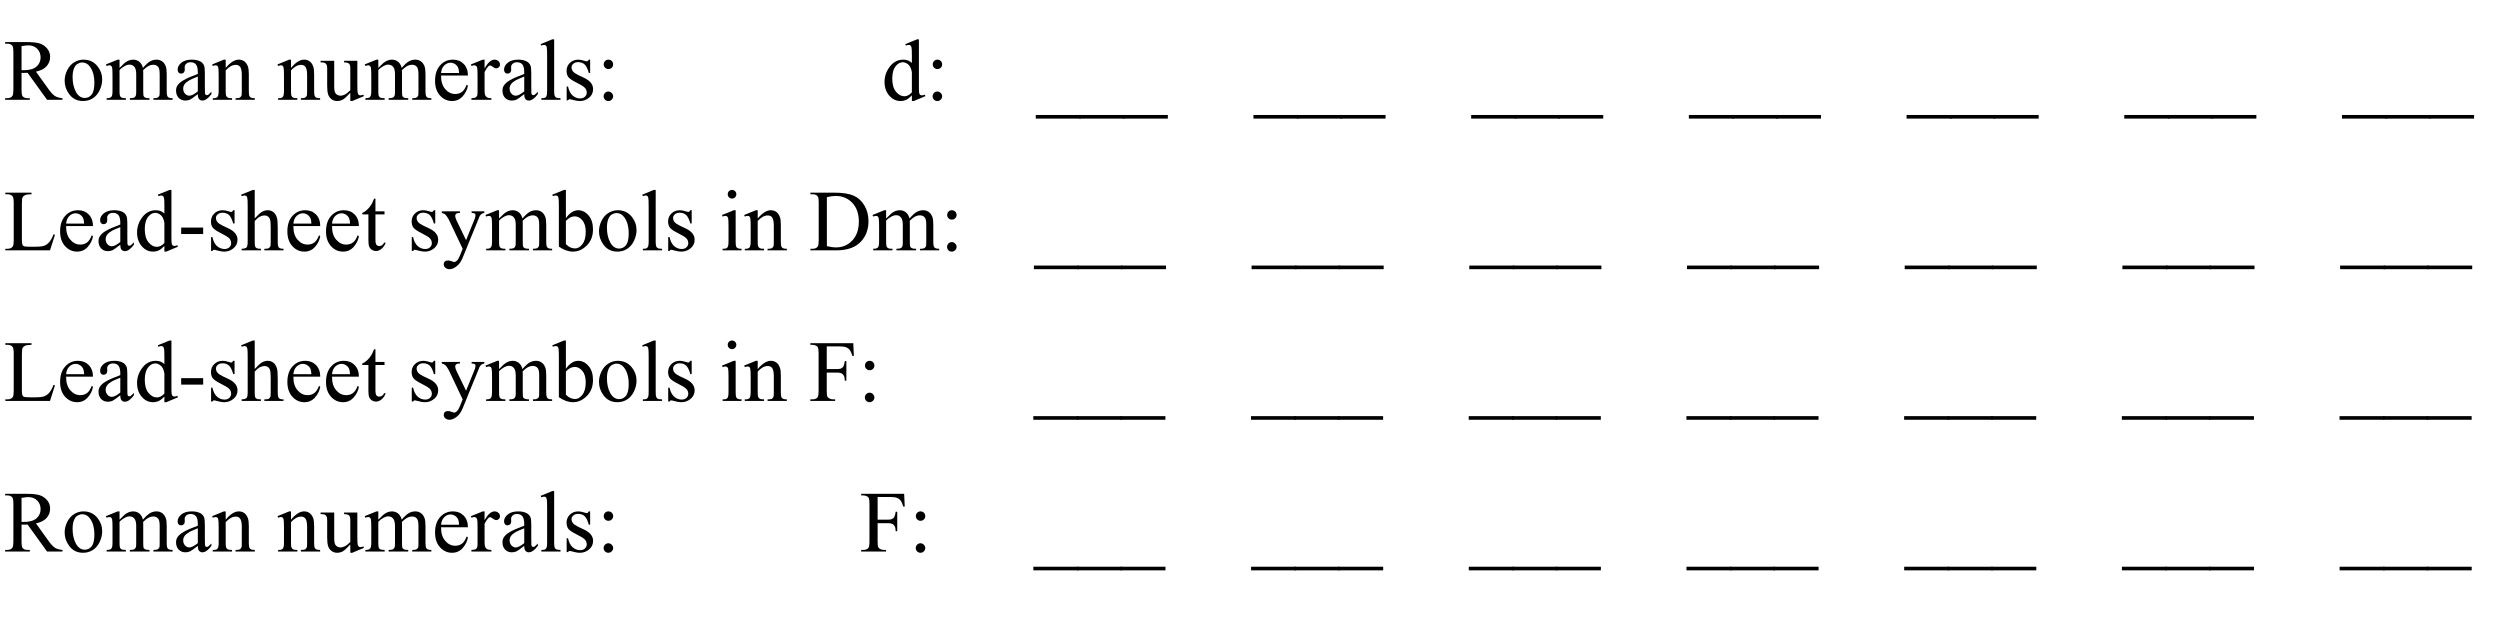 <?xml version="1.0" encoding="UTF-8"?>
<svg xmlns="http://www.w3.org/2000/svg" xmlns:xlink="http://www.w3.org/1999/xlink" width="344.5pt" height="85.5pt" viewBox="0 0 344.5 85.5" version="1.1">
<defs>
<g>
<symbol overflow="visible" id="glyph0-0">
<path style="stroke:none;" d="M 1.672 0 L 1.672 -7.5 L 7.672 -7.5 L 7.672 0 Z M 1.859 -0.188 L 7.484 -0.188 L 7.484 -7.312 L 1.859 -7.312 Z M 1.859 -0.188 "/>
</symbol>
<symbol overflow="visible" id="glyph0-1">
<path style="stroke:none;" d="M 8.109 0 L 5.984 0 L 3.297 -3.719 C 3.098 -3.707 2.938 -3.703 2.812 -3.703 C 2.758 -3.703 2.703 -3.703 2.641 -3.703 C 2.586 -3.703 2.531 -3.707 2.469 -3.719 L 2.469 -1.406 C 2.469 -0.906 2.52 -0.594 2.625 -0.469 C 2.781 -0.301 3.004 -0.219 3.297 -0.219 L 3.609 -0.219 L 3.609 0 L 0.203 0 L 0.203 -0.219 L 0.5 -0.219 C 0.844 -0.219 1.082 -0.328 1.219 -0.547 C 1.301 -0.672 1.344 -0.957 1.344 -1.406 L 1.344 -6.547 C 1.344 -7.047 1.289 -7.352 1.188 -7.469 C 1.031 -7.645 0.801 -7.734 0.5 -7.734 L 0.203 -7.734 L 0.203 -7.953 L 3.094 -7.953 C 3.938 -7.953 4.555 -7.891 4.953 -7.766 C 5.359 -7.641 5.703 -7.41 5.984 -7.078 C 6.266 -6.754 6.406 -6.363 6.406 -5.906 C 6.406 -5.414 6.242 -4.988 5.922 -4.625 C 5.609 -4.27 5.117 -4.02 4.453 -3.875 L 6.094 -1.594 C 6.469 -1.062 6.785 -0.707 7.047 -0.531 C 7.316 -0.363 7.672 -0.258 8.109 -0.219 Z M 2.469 -4.078 C 2.539 -4.078 2.602 -4.078 2.656 -4.078 C 2.719 -4.078 2.766 -4.078 2.797 -4.078 C 3.555 -4.078 4.129 -4.238 4.516 -4.562 C 4.898 -4.895 5.094 -5.316 5.094 -5.828 C 5.094 -6.316 4.938 -6.719 4.625 -7.031 C 4.312 -7.344 3.898 -7.5 3.391 -7.5 C 3.16 -7.5 2.852 -7.461 2.469 -7.391 Z M 2.469 -4.078 "/>
</symbol>
<symbol overflow="visible" id="glyph0-2">
<path style="stroke:none;" d="M 3 -5.531 C 3.812 -5.531 4.461 -5.219 4.953 -4.594 C 5.367 -4.07 5.578 -3.469 5.578 -2.781 C 5.578 -2.301 5.461 -1.816 5.234 -1.328 C 5.004 -0.836 4.688 -0.461 4.281 -0.203 C 3.883 0.047 3.438 0.172 2.938 0.172 C 2.125 0.172 1.484 -0.148 1.016 -0.797 C 0.609 -1.348 0.406 -1.957 0.406 -2.625 C 0.406 -3.125 0.523 -3.613 0.766 -4.094 C 1.016 -4.582 1.336 -4.941 1.734 -5.172 C 2.129 -5.41 2.551 -5.531 3 -5.531 Z M 2.812 -5.141 C 2.613 -5.141 2.406 -5.078 2.188 -4.953 C 1.977 -4.836 1.812 -4.625 1.688 -4.312 C 1.562 -4 1.5 -3.602 1.5 -3.125 C 1.5 -2.344 1.648 -1.664 1.953 -1.094 C 2.266 -0.531 2.676 -0.25 3.188 -0.25 C 3.562 -0.25 3.875 -0.406 4.125 -0.719 C 4.375 -1.031 4.5 -1.566 4.5 -2.328 C 4.5 -3.285 4.289 -4.035 3.875 -4.578 C 3.602 -4.953 3.25 -5.141 2.812 -5.141 Z M 2.812 -5.141 "/>
</symbol>
<symbol overflow="visible" id="glyph0-3">
<path style="stroke:none;" d="M 1.969 -4.391 C 2.363 -4.773 2.594 -5 2.656 -5.062 C 2.832 -5.207 3.02 -5.32 3.219 -5.406 C 3.426 -5.488 3.629 -5.531 3.828 -5.531 C 4.172 -5.531 4.461 -5.43 4.703 -5.234 C 4.941 -5.035 5.102 -4.754 5.188 -4.391 C 5.594 -4.859 5.93 -5.164 6.203 -5.312 C 6.484 -5.457 6.77 -5.531 7.062 -5.531 C 7.344 -5.531 7.594 -5.457 7.812 -5.312 C 8.039 -5.164 8.219 -4.926 8.344 -4.594 C 8.426 -4.363 8.469 -4.004 8.469 -3.516 L 8.469 -1.219 C 8.469 -0.875 8.492 -0.641 8.547 -0.516 C 8.586 -0.43 8.66 -0.359 8.766 -0.297 C 8.867 -0.242 9.039 -0.219 9.281 -0.219 L 9.281 0 L 6.641 0 L 6.641 -0.219 L 6.75 -0.219 C 6.977 -0.219 7.156 -0.258 7.281 -0.344 C 7.375 -0.406 7.441 -0.504 7.484 -0.641 C 7.492 -0.711 7.5 -0.906 7.5 -1.219 L 7.5 -3.516 C 7.5 -3.953 7.445 -4.266 7.344 -4.453 C 7.188 -4.703 6.941 -4.828 6.609 -4.828 C 6.398 -4.828 6.191 -4.773 5.984 -4.672 C 5.773 -4.566 5.523 -4.375 5.234 -4.094 L 5.219 -4.031 L 5.234 -3.781 L 5.234 -1.219 C 5.234 -0.844 5.25 -0.609 5.281 -0.516 C 5.32 -0.43 5.398 -0.359 5.516 -0.297 C 5.629 -0.242 5.82 -0.219 6.094 -0.219 L 6.094 0 L 3.391 0 L 3.391 -0.219 C 3.68 -0.219 3.883 -0.25 4 -0.312 C 4.113 -0.383 4.191 -0.492 4.234 -0.641 C 4.254 -0.703 4.266 -0.895 4.266 -1.219 L 4.266 -3.516 C 4.266 -3.953 4.195 -4.27 4.062 -4.469 C 3.895 -4.719 3.656 -4.844 3.344 -4.844 C 3.133 -4.844 2.926 -4.785 2.719 -4.672 C 2.395 -4.492 2.145 -4.301 1.969 -4.094 L 1.969 -1.219 C 1.969 -0.863 1.988 -0.633 2.031 -0.531 C 2.082 -0.426 2.156 -0.348 2.25 -0.297 C 2.352 -0.242 2.551 -0.219 2.844 -0.219 L 2.844 0 L 0.188 0 L 0.188 -0.219 C 0.438 -0.219 0.609 -0.242 0.703 -0.297 C 0.797 -0.348 0.867 -0.43 0.922 -0.547 C 0.973 -0.66 1 -0.883 1 -1.219 L 1 -3.266 C 1 -3.859 0.984 -4.238 0.953 -4.406 C 0.922 -4.531 0.875 -4.617 0.812 -4.672 C 0.758 -4.723 0.68 -4.75 0.578 -4.75 C 0.473 -4.75 0.344 -4.719 0.188 -4.656 L 0.094 -4.875 L 1.719 -5.531 L 1.969 -5.531 Z M 1.969 -4.391 "/>
</symbol>
<symbol overflow="visible" id="glyph0-4">
<path style="stroke:none;" d="M 3.422 -0.781 C 2.867 -0.352 2.52 -0.102 2.375 -0.031 C 2.164 0.062 1.941 0.109 1.703 0.109 C 1.336 0.109 1.031 -0.016 0.781 -0.266 C 0.539 -0.523 0.422 -0.859 0.422 -1.266 C 0.422 -1.535 0.484 -1.766 0.609 -1.953 C 0.766 -2.211 1.039 -2.457 1.438 -2.688 C 1.832 -2.926 2.492 -3.219 3.422 -3.562 L 3.422 -3.766 C 3.422 -4.305 3.332 -4.676 3.156 -4.875 C 2.988 -5.07 2.742 -5.172 2.422 -5.172 C 2.172 -5.172 1.973 -5.102 1.828 -4.969 C 1.68 -4.832 1.609 -4.68 1.609 -4.516 L 1.625 -4.172 C 1.625 -3.992 1.578 -3.852 1.484 -3.75 C 1.391 -3.656 1.27 -3.609 1.125 -3.609 C 0.977 -3.609 0.859 -3.66 0.766 -3.766 C 0.68 -3.867 0.641 -4.004 0.641 -4.172 C 0.641 -4.516 0.812 -4.828 1.156 -5.109 C 1.5 -5.391 1.977 -5.531 2.594 -5.531 C 3.07 -5.531 3.461 -5.445 3.766 -5.281 C 3.992 -5.164 4.164 -4.977 4.281 -4.719 C 4.352 -4.551 4.391 -4.207 4.391 -3.688 L 4.391 -1.859 C 4.391 -1.348 4.395 -1.035 4.406 -0.922 C 4.426 -0.805 4.457 -0.727 4.5 -0.688 C 4.551 -0.656 4.609 -0.641 4.672 -0.641 C 4.734 -0.641 4.785 -0.648 4.828 -0.672 C 4.91 -0.723 5.066 -0.867 5.297 -1.109 L 5.297 -0.781 C 4.859 -0.188 4.441 0.109 4.047 0.109 C 3.859 0.109 3.707 0.039 3.594 -0.094 C 3.477 -0.227 3.422 -0.457 3.422 -0.781 Z M 3.422 -1.156 L 3.422 -3.203 C 2.828 -2.961 2.445 -2.797 2.281 -2.703 C 1.969 -2.523 1.742 -2.344 1.609 -2.156 C 1.473 -1.969 1.406 -1.766 1.406 -1.547 C 1.406 -1.266 1.488 -1.031 1.656 -0.844 C 1.832 -0.656 2.031 -0.562 2.25 -0.562 C 2.539 -0.562 2.93 -0.758 3.422 -1.156 Z M 3.422 -1.156 "/>
</symbol>
<symbol overflow="visible" id="glyph0-5">
<path style="stroke:none;" d="M 1.938 -4.391 C 2.57 -5.148 3.172 -5.531 3.734 -5.531 C 4.023 -5.531 4.273 -5.457 4.484 -5.312 C 4.703 -5.164 4.875 -4.922 5 -4.578 C 5.082 -4.348 5.125 -3.988 5.125 -3.5 L 5.125 -1.219 C 5.125 -0.875 5.148 -0.641 5.203 -0.516 C 5.254 -0.422 5.328 -0.348 5.422 -0.297 C 5.516 -0.242 5.691 -0.219 5.953 -0.219 L 5.953 0 L 3.297 0 L 3.297 -0.219 L 3.406 -0.219 C 3.656 -0.219 3.828 -0.254 3.922 -0.328 C 4.023 -0.398 4.098 -0.508 4.141 -0.656 C 4.148 -0.719 4.156 -0.906 4.156 -1.219 L 4.156 -3.406 C 4.156 -3.895 4.094 -4.25 3.969 -4.469 C 3.844 -4.695 3.629 -4.812 3.328 -4.812 C 2.859 -4.812 2.395 -4.555 1.938 -4.047 L 1.938 -1.219 C 1.938 -0.852 1.957 -0.629 2 -0.547 C 2.062 -0.43 2.141 -0.348 2.234 -0.297 C 2.328 -0.242 2.52 -0.219 2.812 -0.219 L 2.812 0 L 0.156 0 L 0.156 -0.219 L 0.281 -0.219 C 0.551 -0.219 0.734 -0.285 0.828 -0.422 C 0.922 -0.555 0.969 -0.82 0.969 -1.219 L 0.969 -3.203 C 0.969 -3.848 0.953 -4.238 0.922 -4.375 C 0.898 -4.52 0.859 -4.617 0.797 -4.672 C 0.734 -4.723 0.648 -4.75 0.547 -4.75 C 0.441 -4.75 0.312 -4.719 0.156 -4.656 L 0.078 -4.875 L 1.688 -5.531 L 1.938 -5.531 Z M 1.938 -4.391 "/>
</symbol>
<symbol overflow="visible" id="glyph0-6">
<path style="stroke:none;" d=""/>
</symbol>
<symbol overflow="visible" id="glyph0-7">
<path style="stroke:none;" d="M 5.078 -5.375 L 5.078 -2.109 C 5.078 -1.492 5.094 -1.113 5.125 -0.969 C 5.156 -0.832 5.203 -0.738 5.266 -0.688 C 5.328 -0.633 5.398 -0.609 5.484 -0.609 C 5.609 -0.609 5.75 -0.641 5.906 -0.703 L 5.984 -0.5 L 4.375 0.172 L 4.109 0.172 L 4.109 -0.969 C 3.648 -0.469 3.301 -0.148 3.062 -0.016 C 2.82 0.109 2.566 0.172 2.297 0.172 C 1.992 0.172 1.727 0.082 1.5 -0.094 C 1.281 -0.27 1.129 -0.492 1.047 -0.766 C 0.961 -1.035 0.922 -1.422 0.922 -1.922 L 0.922 -4.328 C 0.922 -4.578 0.891 -4.75 0.828 -4.844 C 0.773 -4.945 0.695 -5.023 0.594 -5.078 C 0.488 -5.129 0.297 -5.156 0.016 -5.156 L 0.016 -5.375 L 1.891 -5.375 L 1.891 -1.781 C 1.891 -1.281 1.977 -0.953 2.156 -0.797 C 2.332 -0.641 2.539 -0.562 2.781 -0.562 C 2.945 -0.562 3.133 -0.613 3.344 -0.719 C 3.562 -0.82 3.816 -1.02 4.109 -1.312 L 4.109 -4.359 C 4.109 -4.66 4.051 -4.863 3.938 -4.969 C 3.832 -5.082 3.602 -5.145 3.25 -5.156 L 3.25 -5.375 Z M 5.078 -5.375 "/>
</symbol>
<symbol overflow="visible" id="glyph0-8">
<path style="stroke:none;" d="M 1.281 -3.344 C 1.27 -2.551 1.461 -1.926 1.859 -1.469 C 2.242 -1.02 2.703 -0.797 3.234 -0.797 C 3.586 -0.797 3.895 -0.891 4.156 -1.078 C 4.414 -1.273 4.633 -1.609 4.812 -2.078 L 4.984 -1.953 C 4.898 -1.422 4.66 -0.93 4.266 -0.484 C 3.879 -0.047 3.391 0.172 2.797 0.172 C 2.148 0.172 1.598 -0.078 1.141 -0.578 C 0.68 -1.086 0.453 -1.766 0.453 -2.609 C 0.453 -3.523 0.688 -4.238 1.156 -4.75 C 1.625 -5.27 2.211 -5.531 2.922 -5.531 C 3.523 -5.531 4.02 -5.332 4.406 -4.938 C 4.789 -4.539 4.984 -4.008 4.984 -3.344 Z M 1.281 -3.688 L 3.766 -3.688 C 3.742 -4.031 3.703 -4.27 3.641 -4.406 C 3.547 -4.625 3.398 -4.797 3.203 -4.922 C 3.004 -5.047 2.801 -5.109 2.594 -5.109 C 2.27 -5.109 1.977 -4.984 1.719 -4.734 C 1.469 -4.484 1.32 -4.133 1.281 -3.688 Z M 1.281 -3.688 "/>
</symbol>
<symbol overflow="visible" id="glyph0-9">
<path style="stroke:none;" d="M 1.953 -5.531 L 1.953 -4.312 C 2.398 -5.125 2.859 -5.531 3.328 -5.531 C 3.547 -5.531 3.723 -5.461 3.859 -5.328 C 4.004 -5.203 4.078 -5.051 4.078 -4.875 C 4.078 -4.719 4.023 -4.586 3.922 -4.484 C 3.816 -4.379 3.695 -4.328 3.562 -4.328 C 3.426 -4.328 3.27 -4.395 3.094 -4.531 C 2.926 -4.664 2.801 -4.734 2.719 -4.734 C 2.645 -4.734 2.566 -4.695 2.484 -4.625 C 2.316 -4.457 2.141 -4.191 1.953 -3.828 L 1.953 -1.25 C 1.953 -0.957 1.988 -0.734 2.062 -0.578 C 2.113 -0.473 2.203 -0.383 2.328 -0.312 C 2.453 -0.25 2.641 -0.219 2.891 -0.219 L 2.891 0 L 0.141 0 L 0.141 -0.219 C 0.41 -0.219 0.613 -0.258 0.75 -0.344 C 0.844 -0.406 0.91 -0.504 0.953 -0.641 C 0.973 -0.703 0.984 -0.891 0.984 -1.203 L 0.984 -3.281 C 0.984 -3.906 0.969 -4.273 0.938 -4.391 C 0.914 -4.516 0.867 -4.602 0.797 -4.656 C 0.734 -4.719 0.648 -4.75 0.547 -4.75 C 0.422 -4.75 0.285 -4.719 0.141 -4.656 L 0.078 -4.875 L 1.703 -5.531 Z M 1.953 -5.531 "/>
</symbol>
<symbol overflow="visible" id="glyph0-10">
<path style="stroke:none;" d="M 2.219 -8.328 L 2.219 -1.219 C 2.219 -0.875 2.242 -0.645 2.297 -0.531 C 2.348 -0.426 2.422 -0.348 2.516 -0.297 C 2.617 -0.242 2.812 -0.219 3.094 -0.219 L 3.094 0 L 0.453 0 L 0.453 -0.219 C 0.703 -0.219 0.867 -0.238 0.953 -0.281 C 1.047 -0.332 1.117 -0.414 1.172 -0.531 C 1.223 -0.656 1.25 -0.883 1.25 -1.219 L 1.25 -6.094 C 1.25 -6.695 1.234 -7.066 1.203 -7.203 C 1.18 -7.336 1.141 -7.43 1.078 -7.484 C 1.016 -7.535 0.938 -7.562 0.844 -7.562 C 0.738 -7.562 0.609 -7.531 0.453 -7.469 L 0.359 -7.672 L 1.953 -8.328 Z M 2.219 -8.328 "/>
</symbol>
<symbol overflow="visible" id="glyph0-11">
<path style="stroke:none;" d="M 3.844 -5.531 L 3.844 -3.703 L 3.656 -3.703 C 3.5 -4.273 3.305 -4.664 3.078 -4.875 C 2.848 -5.082 2.551 -5.188 2.188 -5.188 C 1.914 -5.188 1.695 -5.113 1.531 -4.969 C 1.363 -4.82 1.281 -4.66 1.281 -4.484 C 1.281 -4.266 1.344 -4.078 1.469 -3.922 C 1.582 -3.766 1.828 -3.594 2.203 -3.406 L 3.062 -3 C 3.852 -2.613 4.25 -2.102 4.25 -1.469 C 4.25 -0.977 4.062 -0.582 3.688 -0.281 C 3.32 0.02 2.91 0.172 2.453 0.172 C 2.129 0.172 1.754 0.109 1.328 -0.016 C 1.203 -0.055 1.098 -0.078 1.016 -0.078 C 0.922 -0.078 0.848 -0.023 0.797 0.078 L 0.609 0.078 L 0.609 -1.828 L 0.797 -1.828 C 0.91 -1.285 1.117 -0.875 1.422 -0.594 C 1.734 -0.32 2.082 -0.188 2.469 -0.188 C 2.738 -0.188 2.957 -0.266 3.125 -0.422 C 3.289 -0.578 3.375 -0.766 3.375 -0.984 C 3.375 -1.254 3.281 -1.484 3.094 -1.672 C 2.906 -1.859 2.523 -2.094 1.953 -2.375 C 1.391 -2.656 1.02 -2.906 0.844 -3.125 C 0.676 -3.352 0.594 -3.633 0.594 -3.969 C 0.594 -4.414 0.742 -4.785 1.047 -5.078 C 1.348 -5.379 1.738 -5.531 2.219 -5.531 C 2.426 -5.531 2.68 -5.484 2.984 -5.391 C 3.18 -5.328 3.312 -5.297 3.375 -5.297 C 3.438 -5.297 3.484 -5.312 3.516 -5.344 C 3.555 -5.375 3.602 -5.438 3.656 -5.531 Z M 3.844 -5.531 "/>
</symbol>
<symbol overflow="visible" id="glyph0-12">
<path style="stroke:none;" d="M 1.688 -5.531 C 1.875 -5.531 2.031 -5.469 2.156 -5.344 C 2.281 -5.219 2.344 -5.062 2.344 -4.875 C 2.344 -4.695 2.281 -4.547 2.156 -4.422 C 2.031 -4.297 1.875 -4.234 1.688 -4.234 C 1.508 -4.234 1.359 -4.297 1.234 -4.422 C 1.109 -4.547 1.047 -4.695 1.047 -4.875 C 1.047 -5.062 1.109 -5.219 1.234 -5.344 C 1.359 -5.469 1.508 -5.531 1.688 -5.531 Z M 1.688 -1.141 C 1.863 -1.141 2.016 -1.07 2.141 -0.938 C 2.273 -0.812 2.344 -0.66 2.344 -0.484 C 2.344 -0.305 2.273 -0.148 2.141 -0.016 C 2.016 0.109 1.863 0.172 1.688 0.172 C 1.5 0.172 1.344 0.109 1.219 -0.016 C 1.094 -0.148 1.031 -0.305 1.031 -0.484 C 1.031 -0.66 1.094 -0.812 1.219 -0.938 C 1.344 -1.07 1.5 -1.141 1.688 -1.141 Z M 1.688 -1.141 "/>
</symbol>
<symbol overflow="visible" id="glyph0-13">
<path style="stroke:none;" d="M 4.172 -0.609 C 3.91 -0.328 3.656 -0.125 3.406 0 C 3.156 0.113 2.883 0.172 2.594 0.172 C 2.008 0.172 1.5 -0.07 1.062 -0.562 C 0.625 -1.062 0.406 -1.695 0.406 -2.469 C 0.406 -3.227 0.645 -3.926 1.125 -4.562 C 1.613 -5.207 2.238 -5.531 3 -5.531 C 3.469 -5.531 3.859 -5.379 4.172 -5.078 L 4.172 -6.078 C 4.172 -6.68 4.156 -7.051 4.125 -7.188 C 4.094 -7.332 4.047 -7.43 3.984 -7.484 C 3.922 -7.535 3.844 -7.562 3.75 -7.562 C 3.645 -7.562 3.508 -7.531 3.344 -7.469 L 3.266 -7.672 L 4.875 -8.328 L 5.141 -8.328 L 5.141 -2.125 C 5.141 -1.5 5.148 -1.113 5.172 -0.969 C 5.203 -0.832 5.25 -0.738 5.312 -0.688 C 5.383 -0.633 5.461 -0.609 5.547 -0.609 C 5.648 -0.609 5.789 -0.641 5.969 -0.703 L 6.031 -0.5 L 4.438 0.172 L 4.172 0.172 Z M 4.172 -1.016 L 4.172 -3.781 C 4.141 -4.039 4.066 -4.281 3.953 -4.5 C 3.836 -4.719 3.68 -4.883 3.484 -5 C 3.297 -5.113 3.109 -5.172 2.922 -5.172 C 2.578 -5.172 2.27 -5.016 2 -4.703 C 1.645 -4.297 1.469 -3.703 1.469 -2.922 C 1.469 -2.129 1.641 -1.523 1.984 -1.109 C 2.328 -0.691 2.711 -0.484 3.141 -0.484 C 3.492 -0.484 3.836 -0.66 4.172 -1.016 Z M 4.172 -1.016 "/>
</symbol>
<symbol overflow="visible" id="glyph0-14">
<path style="stroke:none;" d="M 6.109 2.594 L -0.094 2.594 L -0.094 2.094 L 6.109 2.094 Z M 6.109 2.594 "/>
</symbol>
<symbol overflow="visible" id="glyph0-15">
<path style="stroke:none;" d="M 6.875 -2.203 L 7.078 -2.156 L 6.391 0 L 0.234 0 L 0.234 -0.219 L 0.547 -0.219 C 0.879 -0.219 1.117 -0.328 1.266 -0.547 C 1.348 -0.672 1.391 -0.957 1.391 -1.406 L 1.391 -6.547 C 1.391 -7.035 1.332 -7.344 1.219 -7.469 C 1.062 -7.645 0.836 -7.734 0.547 -7.734 L 0.234 -7.734 L 0.234 -7.953 L 3.844 -7.953 L 3.844 -7.734 C 3.414 -7.734 3.117 -7.691 2.953 -7.609 C 2.785 -7.523 2.672 -7.422 2.609 -7.297 C 2.547 -7.172 2.516 -6.875 2.516 -6.406 L 2.516 -1.406 C 2.516 -1.082 2.547 -0.863 2.609 -0.75 C 2.648 -0.664 2.719 -0.602 2.812 -0.562 C 2.914 -0.52 3.223 -0.5 3.734 -0.5 L 4.312 -0.5 C 4.926 -0.5 5.352 -0.547 5.594 -0.641 C 5.844 -0.734 6.066 -0.891 6.266 -1.109 C 6.473 -1.336 6.676 -1.703 6.875 -2.203 Z M 6.875 -2.203 "/>
</symbol>
<symbol overflow="visible" id="glyph0-16">
<path style="stroke:none;" d="M 0.484 -3.141 L 3.516 -3.141 L 3.516 -2.25 L 0.484 -2.25 Z M 0.484 -3.141 "/>
</symbol>
<symbol overflow="visible" id="glyph0-17">
<path style="stroke:none;" d="M 1.953 -8.328 L 1.953 -4.406 C 2.391 -4.883 2.734 -5.191 2.984 -5.328 C 3.234 -5.461 3.488 -5.531 3.75 -5.531 C 4.051 -5.531 4.312 -5.441 4.531 -5.266 C 4.75 -5.098 4.91 -4.836 5.016 -4.484 C 5.086 -4.234 5.125 -3.773 5.125 -3.109 L 5.125 -1.219 C 5.125 -0.875 5.148 -0.641 5.203 -0.516 C 5.242 -0.422 5.312 -0.348 5.406 -0.297 C 5.5 -0.242 5.672 -0.219 5.922 -0.219 L 5.922 0 L 3.281 0 L 3.281 -0.219 L 3.406 -0.219 C 3.656 -0.219 3.828 -0.254 3.922 -0.328 C 4.023 -0.398 4.098 -0.508 4.141 -0.656 C 4.148 -0.719 4.156 -0.906 4.156 -1.219 L 4.156 -3.109 C 4.156 -3.691 4.125 -4.078 4.062 -4.266 C 4 -4.453 3.898 -4.586 3.766 -4.672 C 3.641 -4.766 3.484 -4.812 3.297 -4.812 C 3.098 -4.812 2.895 -4.758 2.688 -4.656 C 2.488 -4.562 2.242 -4.359 1.953 -4.047 L 1.953 -1.219 C 1.953 -0.844 1.973 -0.609 2.016 -0.516 C 2.055 -0.43 2.129 -0.359 2.234 -0.297 C 2.348 -0.242 2.539 -0.219 2.812 -0.219 L 2.812 0 L 0.156 0 L 0.156 -0.219 C 0.395 -0.219 0.582 -0.254 0.719 -0.328 C 0.801 -0.359 0.863 -0.426 0.906 -0.531 C 0.957 -0.645 0.984 -0.875 0.984 -1.219 L 0.984 -6.078 C 0.984 -6.68 0.969 -7.051 0.938 -7.188 C 0.906 -7.332 0.859 -7.43 0.797 -7.484 C 0.734 -7.535 0.656 -7.562 0.562 -7.562 C 0.477 -7.562 0.344 -7.531 0.156 -7.469 L 0.078 -7.672 L 1.688 -8.328 Z M 1.953 -8.328 "/>
</symbol>
<symbol overflow="visible" id="glyph0-18">
<path style="stroke:none;" d="M 1.938 -7.125 L 1.938 -5.375 L 3.188 -5.375 L 3.188 -4.953 L 1.938 -4.953 L 1.938 -1.484 C 1.938 -1.129 1.984 -0.891 2.078 -0.766 C 2.18 -0.648 2.312 -0.594 2.469 -0.594 C 2.594 -0.594 2.719 -0.629 2.844 -0.703 C 2.969 -0.785 3.062 -0.906 3.125 -1.062 L 3.359 -1.062 C 3.211 -0.688 3.016 -0.398 2.766 -0.203 C 2.516 -0.004 2.258 0.094 2 0.094 C 1.82 0.094 1.645 0.039 1.469 -0.062 C 1.301 -0.164 1.176 -0.305 1.094 -0.484 C 1.008 -0.672 0.969 -0.957 0.969 -1.344 L 0.969 -4.953 L 0.125 -4.953 L 0.125 -5.156 C 0.332 -5.238 0.547 -5.379 0.766 -5.578 C 0.992 -5.785 1.195 -6.031 1.375 -6.312 C 1.469 -6.469 1.594 -6.738 1.75 -7.125 Z M 1.938 -7.125 "/>
</symbol>
<symbol overflow="visible" id="glyph0-19">
<path style="stroke:none;" d="M 0.078 -5.375 L 2.578 -5.375 L 2.578 -5.156 L 2.453 -5.156 C 2.273 -5.156 2.141 -5.113 2.047 -5.031 C 1.961 -4.957 1.922 -4.863 1.922 -4.75 C 1.922 -4.602 1.984 -4.395 2.109 -4.125 L 3.422 -1.406 L 4.625 -4.375 C 4.688 -4.539 4.719 -4.703 4.719 -4.859 C 4.719 -4.922 4.707 -4.973 4.688 -5.016 C 4.656 -5.055 4.602 -5.086 4.531 -5.109 C 4.469 -5.141 4.352 -5.156 4.188 -5.156 L 4.188 -5.375 L 5.938 -5.375 L 5.938 -5.156 C 5.789 -5.133 5.676 -5.098 5.594 -5.047 C 5.52 -5.004 5.438 -4.922 5.344 -4.797 C 5.301 -4.742 5.234 -4.594 5.141 -4.344 L 2.953 1.016 C 2.742 1.535 2.469 1.926 2.125 2.188 C 1.781 2.457 1.453 2.594 1.141 2.594 C 0.91 2.594 0.719 2.523 0.562 2.391 C 0.414 2.254 0.344 2.102 0.344 1.938 C 0.344 1.77 0.395 1.633 0.5 1.531 C 0.613 1.438 0.766 1.391 0.953 1.391 C 1.078 1.391 1.254 1.43 1.484 1.516 C 1.641 1.578 1.734 1.609 1.766 1.609 C 1.891 1.609 2.02 1.547 2.156 1.422 C 2.289 1.305 2.43 1.07 2.578 0.719 L 2.953 -0.219 L 1.031 -4.266 C 0.969 -4.379 0.875 -4.531 0.75 -4.719 C 0.645 -4.852 0.562 -4.941 0.5 -4.984 C 0.414 -5.047 0.273 -5.102 0.078 -5.156 Z M 0.078 -5.375 "/>
</symbol>
<symbol overflow="visible" id="glyph0-20">
<path style="stroke:none;" d="M 1.844 -4.438 C 2.363 -5.164 2.926 -5.531 3.531 -5.531 C 4.082 -5.531 4.562 -5.289 4.969 -4.812 C 5.375 -4.344 5.578 -3.703 5.578 -2.891 C 5.578 -1.93 5.266 -1.164 4.641 -0.594 C 4.098 -0.082 3.488 0.172 2.812 0.172 C 2.5 0.172 2.18 0.113 1.859 0 C 1.547 -0.113 1.219 -0.285 0.875 -0.516 L 0.875 -6.078 C 0.875 -6.68 0.859 -7.051 0.828 -7.188 C 0.805 -7.332 0.766 -7.43 0.703 -7.484 C 0.641 -7.535 0.562 -7.562 0.469 -7.562 C 0.352 -7.562 0.211 -7.531 0.047 -7.469 L -0.031 -7.672 L 1.578 -8.328 L 1.844 -8.328 Z M 1.844 -4.062 L 1.844 -0.859 C 2.039 -0.66 2.242 -0.508 2.453 -0.406 C 2.672 -0.312 2.895 -0.266 3.125 -0.266 C 3.477 -0.266 3.805 -0.457 4.109 -0.844 C 4.422 -1.238 4.578 -1.812 4.578 -2.562 C 4.578 -3.25 4.422 -3.773 4.109 -4.141 C 3.805 -4.504 3.457 -4.688 3.062 -4.688 C 2.852 -4.688 2.645 -4.633 2.438 -4.531 C 2.281 -4.457 2.082 -4.301 1.844 -4.062 Z M 1.844 -4.062 "/>
</symbol>
<symbol overflow="visible" id="glyph0-21">
<path style="stroke:none;" d="M 1.734 -8.328 C 1.898 -8.328 2.039 -8.27 2.156 -8.156 C 2.27 -8.039 2.328 -7.898 2.328 -7.734 C 2.328 -7.578 2.27 -7.438 2.156 -7.312 C 2.039 -7.195 1.898 -7.141 1.734 -7.141 C 1.578 -7.141 1.438 -7.195 1.312 -7.312 C 1.195 -7.438 1.141 -7.578 1.141 -7.734 C 1.141 -7.898 1.195 -8.039 1.312 -8.156 C 1.426 -8.27 1.566 -8.328 1.734 -8.328 Z M 2.234 -5.531 L 2.234 -1.219 C 2.234 -0.875 2.254 -0.645 2.297 -0.531 C 2.348 -0.426 2.422 -0.348 2.516 -0.297 C 2.609 -0.242 2.785 -0.219 3.047 -0.219 L 3.047 0 L 0.438 0 L 0.438 -0.219 C 0.695 -0.219 0.867 -0.238 0.953 -0.281 C 1.047 -0.332 1.117 -0.414 1.172 -0.531 C 1.223 -0.656 1.25 -0.883 1.25 -1.219 L 1.25 -3.281 C 1.25 -3.863 1.234 -4.238 1.203 -4.406 C 1.172 -4.531 1.125 -4.617 1.062 -4.672 C 1.008 -4.723 0.93 -4.75 0.828 -4.75 C 0.723 -4.75 0.594 -4.719 0.438 -4.656 L 0.359 -4.875 L 1.969 -5.531 Z M 2.234 -5.531 "/>
</symbol>
<symbol overflow="visible" id="glyph0-22">
<path style="stroke:none;" d="M 0.203 0 L 0.203 -0.219 L 0.5 -0.219 C 0.844 -0.219 1.082 -0.328 1.219 -0.547 C 1.301 -0.672 1.344 -0.957 1.344 -1.406 L 1.344 -6.547 C 1.344 -7.035 1.289 -7.344 1.188 -7.469 C 1.031 -7.645 0.801 -7.734 0.5 -7.734 L 0.203 -7.734 L 0.203 -7.953 L 3.438 -7.953 C 4.625 -7.953 5.523 -7.816 6.141 -7.547 C 6.766 -7.273 7.266 -6.82 7.641 -6.188 C 8.016 -5.562 8.203 -4.836 8.203 -4.016 C 8.203 -2.91 7.867 -1.988 7.203 -1.25 C 6.453 -0.414 5.301 0 3.75 0 Z M 2.469 -0.578 C 2.969 -0.461 3.383 -0.406 3.719 -0.406 C 4.625 -0.406 5.375 -0.723 5.969 -1.359 C 6.57 -2.004 6.875 -2.867 6.875 -3.953 C 6.875 -5.055 6.57 -5.922 5.969 -6.547 C 5.375 -7.18 4.609 -7.5 3.672 -7.5 C 3.316 -7.5 2.914 -7.441 2.469 -7.328 Z M 2.469 -0.578 "/>
</symbol>
<symbol overflow="visible" id="glyph0-23">
<path style="stroke:none;" d="M 2.453 -7.516 L 2.453 -4.391 L 3.906 -4.391 C 4.238 -4.391 4.477 -4.461 4.625 -4.609 C 4.781 -4.754 4.883 -5.047 4.938 -5.484 L 5.156 -5.484 L 5.156 -2.797 L 4.938 -2.797 C 4.938 -3.098 4.895 -3.32 4.812 -3.469 C 4.738 -3.613 4.633 -3.723 4.5 -3.797 C 4.363 -3.867 4.164 -3.906 3.906 -3.906 L 2.453 -3.906 L 2.453 -1.406 C 2.453 -1 2.477 -0.734 2.531 -0.609 C 2.57 -0.516 2.656 -0.43 2.781 -0.359 C 2.945 -0.266 3.125 -0.219 3.312 -0.219 L 3.609 -0.219 L 3.609 0 L 0.188 0 L 0.188 -0.219 L 0.469 -0.219 C 0.801 -0.219 1.039 -0.312 1.188 -0.5 C 1.281 -0.625 1.328 -0.926 1.328 -1.406 L 1.328 -6.547 C 1.328 -6.941 1.301 -7.207 1.25 -7.344 C 1.219 -7.438 1.141 -7.52 1.016 -7.594 C 0.848 -7.688 0.664 -7.734 0.469 -7.734 L 0.188 -7.734 L 0.188 -7.953 L 6.109 -7.953 L 6.188 -6.203 L 5.984 -6.203 C 5.879 -6.566 5.758 -6.836 5.625 -7.016 C 5.488 -7.191 5.32 -7.316 5.125 -7.391 C 4.926 -7.473 4.617 -7.516 4.203 -7.516 Z M 2.453 -7.516 "/>
</symbol>
<symbol overflow="visible" id="glyph1-0">
<path style="stroke:none;" d="M 1.25 0 L 1.25 -5.625 L 5.75 -5.625 L 5.75 0 Z M 1.391 -0.141 L 5.609 -0.141 L 5.609 -5.484 L 1.391 -5.484 Z M 1.391 -0.141 "/>
</symbol>
<symbol overflow="visible" id="glyph1-1">
<path style="stroke:none;" d=""/>
</symbol>
</g>
</defs>
<g id="surface1">
<rect x="0" y="0" width="344.5" height="85.5" style="fill:rgb(100%,100%,100%);fill-opacity:1;stroke:none;"/>
<g style="fill:rgb(0%,0%,0%);fill-opacity:1;">
  <use xlink:href="#glyph0-1" x="0.5" y="13.75"/>
  <use xlink:href="#glyph0-2" x="8.504" y="13.75"/>
  <use xlink:href="#glyph0-3" x="14.504" y="13.75"/>
</g>
<g style="fill:rgb(0%,0%,0%);fill-opacity:1;">
  <use xlink:href="#glyph0-4" x="23.838" y="13.75"/>
</g>
<g style="fill:rgb(0%,0%,0%);fill-opacity:1;">
  <use xlink:href="#glyph0-5" x="29.163" y="13.75"/>
  <use xlink:href="#glyph0-6" x="35.163" y="13.75"/>
  <use xlink:href="#glyph0-5" x="38.163" y="13.75"/>
  <use xlink:href="#glyph0-7" x="44.163" y="13.75"/>
  <use xlink:href="#glyph0-3" x="50.163" y="13.75"/>
</g>
<g style="fill:rgb(0%,0%,0%);fill-opacity:1;">
  <use xlink:href="#glyph0-8" x="59.497" y="13.75"/>
</g>
<g style="fill:rgb(0%,0%,0%);fill-opacity:1;">
  <use xlink:href="#glyph0-9" x="64.822" y="13.75"/>
  <use xlink:href="#glyph0-4" x="68.818" y="13.75"/>
</g>
<g style="fill:rgb(0%,0%,0%);fill-opacity:1;">
  <use xlink:href="#glyph0-10" x="74.144" y="13.75"/>
</g>
<g style="fill:rgb(0%,0%,0%);fill-opacity:1;">
  <use xlink:href="#glyph0-11" x="77.478" y="13.75"/>
</g>
<g style="fill:rgb(0%,0%,0%);fill-opacity:1;">
  <use xlink:href="#glyph0-12" x="82.148" y="13.75"/>
</g>
<g style="fill:rgb(0%,0%,0%);fill-opacity:1;">
  <use xlink:href="#glyph0-6" x="85.484" y="13.75"/>
  <use xlink:href="#glyph0-6" x="88.484" y="13.75"/>
  <use xlink:href="#glyph0-6" x="91.484" y="13.75"/>
  <use xlink:href="#glyph0-6" x="94.484" y="13.75"/>
</g>
<g style="fill:rgb(0%,0%,0%);fill-opacity:1;">
  <use xlink:href="#glyph0-6" x="97.484" y="13.75"/>
  <use xlink:href="#glyph0-6" x="100.484" y="13.75"/>
  <use xlink:href="#glyph0-6" x="103.484" y="13.75"/>
  <use xlink:href="#glyph0-6" x="106.484" y="13.75"/>
  <use xlink:href="#glyph0-6" x="109.484" y="13.75"/>
  <use xlink:href="#glyph0-6" x="112.484" y="13.75"/>
  <use xlink:href="#glyph0-6" x="115.484" y="13.75"/>
  <use xlink:href="#glyph0-6" x="118.484" y="13.75"/>
  <use xlink:href="#glyph0-13" x="121.484" y="13.75"/>
  <use xlink:href="#glyph0-12" x="127.484" y="13.75"/>
</g>
<g style="fill:rgb(0%,0%,0%);fill-opacity:1;">
  <use xlink:href="#glyph0-6" x="130.82" y="13.75"/>
  <use xlink:href="#glyph0-6" x="133.82" y="13.75"/>
  <use xlink:href="#glyph0-6" x="136.82" y="13.75"/>
  <use xlink:href="#glyph0-6" x="139.82" y="13.75"/>
</g>
<g style="fill:rgb(0%,0%,0%);fill-opacity:1;">
  <use xlink:href="#glyph0-14" x="142.82" y="13.75"/>
  <use xlink:href="#glyph0-14" x="148.82" y="13.75"/>
  <use xlink:href="#glyph0-14" x="154.82" y="13.75"/>
</g>
<g style="fill:rgb(0%,0%,0%);fill-opacity:1;">
  <use xlink:href="#glyph0-6" x="160.82" y="13.75"/>
  <use xlink:href="#glyph0-6" x="163.82" y="13.75"/>
  <use xlink:href="#glyph0-6" x="166.82" y="13.75"/>
  <use xlink:href="#glyph0-6" x="169.82" y="13.75"/>
</g>
<g style="fill:rgb(0%,0%,0%);fill-opacity:1;">
  <use xlink:href="#glyph0-14" x="172.82" y="13.75"/>
  <use xlink:href="#glyph0-14" x="178.82" y="13.75"/>
  <use xlink:href="#glyph0-14" x="184.82" y="13.75"/>
</g>
<g style="fill:rgb(0%,0%,0%);fill-opacity:1;">
  <use xlink:href="#glyph0-6" x="190.82" y="13.75"/>
  <use xlink:href="#glyph0-6" x="193.82" y="13.75"/>
  <use xlink:href="#glyph0-6" x="196.82" y="13.75"/>
  <use xlink:href="#glyph0-6" x="199.82" y="13.75"/>
</g>
<g style="fill:rgb(0%,0%,0%);fill-opacity:1;">
  <use xlink:href="#glyph0-14" x="202.82" y="13.75"/>
  <use xlink:href="#glyph0-14" x="208.82" y="13.75"/>
  <use xlink:href="#glyph0-14" x="214.82" y="13.75"/>
</g>
<g style="fill:rgb(0%,0%,0%);fill-opacity:1;">
  <use xlink:href="#glyph0-6" x="220.82" y="13.75"/>
  <use xlink:href="#glyph0-6" x="223.82" y="13.75"/>
  <use xlink:href="#glyph0-6" x="226.82" y="13.75"/>
  <use xlink:href="#glyph0-6" x="229.82" y="13.75"/>
</g>
<g style="fill:rgb(0%,0%,0%);fill-opacity:1;">
  <use xlink:href="#glyph0-14" x="232.82" y="13.75"/>
  <use xlink:href="#glyph0-14" x="238.82" y="13.75"/>
  <use xlink:href="#glyph0-14" x="244.82" y="13.75"/>
</g>
<g style="fill:rgb(0%,0%,0%);fill-opacity:1;">
  <use xlink:href="#glyph0-6" x="250.82" y="13.75"/>
  <use xlink:href="#glyph0-6" x="253.82" y="13.75"/>
  <use xlink:href="#glyph0-6" x="256.82" y="13.75"/>
  <use xlink:href="#glyph0-6" x="259.82" y="13.75"/>
</g>
<g style="fill:rgb(0%,0%,0%);fill-opacity:1;">
  <use xlink:href="#glyph0-14" x="262.82" y="13.75"/>
  <use xlink:href="#glyph0-14" x="268.82" y="13.75"/>
  <use xlink:href="#glyph0-14" x="274.82" y="13.75"/>
</g>
<g style="fill:rgb(0%,0%,0%);fill-opacity:1;">
  <use xlink:href="#glyph0-6" x="280.82" y="13.75"/>
  <use xlink:href="#glyph0-6" x="283.82" y="13.75"/>
  <use xlink:href="#glyph0-6" x="286.82" y="13.75"/>
  <use xlink:href="#glyph0-6" x="289.82" y="13.75"/>
</g>
<g style="fill:rgb(0%,0%,0%);fill-opacity:1;">
  <use xlink:href="#glyph0-14" x="292.82" y="13.75"/>
  <use xlink:href="#glyph0-14" x="298.82" y="13.75"/>
  <use xlink:href="#glyph0-14" x="304.82" y="13.75"/>
</g>
<g style="fill:rgb(0%,0%,0%);fill-opacity:1;">
  <use xlink:href="#glyph0-6" x="310.82" y="13.75"/>
  <use xlink:href="#glyph0-6" x="313.82" y="13.75"/>
  <use xlink:href="#glyph0-6" x="316.82" y="13.75"/>
  <use xlink:href="#glyph0-6" x="319.82" y="13.75"/>
</g>
<g style="fill:rgb(0%,0%,0%);fill-opacity:1;">
  <use xlink:href="#glyph0-14" x="322.82" y="13.75"/>
  <use xlink:href="#glyph0-14" x="328.82" y="13.75"/>
  <use xlink:href="#glyph0-14" x="334.82" y="13.75"/>
</g>
<g style="fill:rgb(0%,0%,0%);fill-opacity:1;">
  <use xlink:href="#glyph0-15" x="0.5" y="34.5"/>
</g>
<g style="fill:rgb(0%,0%,0%);fill-opacity:1;">
  <use xlink:href="#glyph0-8" x="7.83" y="34.5"/>
</g>
<g style="fill:rgb(0%,0%,0%);fill-opacity:1;">
  <use xlink:href="#glyph0-4" x="13.155" y="34.5"/>
</g>
<g style="fill:rgb(0%,0%,0%);fill-opacity:1;">
  <use xlink:href="#glyph0-13" x="18.481" y="34.5"/>
  <use xlink:href="#glyph0-16" x="24.481" y="34.5"/>
  <use xlink:href="#glyph0-11" x="28.477" y="34.5"/>
</g>
<g style="fill:rgb(0%,0%,0%);fill-opacity:1;">
  <use xlink:href="#glyph0-17" x="33.147" y="34.5"/>
  <use xlink:href="#glyph0-8" x="39.147" y="34.5"/>
</g>
<g style="fill:rgb(0%,0%,0%);fill-opacity:1;">
  <use xlink:href="#glyph0-8" x="44.473" y="34.5"/>
</g>
<g style="fill:rgb(0%,0%,0%);fill-opacity:1;">
  <use xlink:href="#glyph0-18" x="49.798" y="34.5"/>
</g>
<g style="fill:rgb(0%,0%,0%);fill-opacity:1;">
  <use xlink:href="#glyph0-6" x="53.132" y="34.5"/>
  <use xlink:href="#glyph0-11" x="56.132" y="34.5"/>
</g>
<g style="fill:rgb(0%,0%,0%);fill-opacity:1;">
  <use xlink:href="#glyph0-19" x="60.802" y="34.5"/>
  <use xlink:href="#glyph0-3" x="66.802" y="34.5"/>
</g>
<g style="fill:rgb(0%,0%,0%);fill-opacity:1;">
  <use xlink:href="#glyph0-20" x="76.136" y="34.5"/>
  <use xlink:href="#glyph0-2" x="82.136" y="34.5"/>
  <use xlink:href="#glyph0-10" x="88.136" y="34.5"/>
</g>
<g style="fill:rgb(0%,0%,0%);fill-opacity:1;">
  <use xlink:href="#glyph0-11" x="91.47" y="34.5"/>
</g>
<g style="fill:rgb(0%,0%,0%);fill-opacity:1;">
  <use xlink:href="#glyph0-6" x="96.14" y="34.5"/>
  <use xlink:href="#glyph0-21" x="99.14" y="34.5"/>
</g>
<g style="fill:rgb(0%,0%,0%);fill-opacity:1;">
  <use xlink:href="#glyph0-5" x="102.474" y="34.5"/>
  <use xlink:href="#glyph0-6" x="108.474" y="34.5"/>
  <use xlink:href="#glyph0-22" x="111.474" y="34.5"/>
</g>
<g style="fill:rgb(0%,0%,0%);fill-opacity:1;">
  <use xlink:href="#glyph0-3" x="120.14" y="34.5"/>
</g>
<g style="fill:rgb(0%,0%,0%);fill-opacity:1;">
  <use xlink:href="#glyph0-12" x="129.474" y="34.5"/>
</g>
<g style="fill:rgb(0%,0%,0%);fill-opacity:1;">
  <use xlink:href="#glyph0-6" x="132.807" y="34.5"/>
</g>
<g style="fill:rgb(0%,0%,0%);fill-opacity:1;">
  <use xlink:href="#glyph1-1" x="135.812" y="34.5"/>
  <use xlink:href="#glyph1-1" x="138.062" y="34.5"/>
  <use xlink:href="#glyph1-1" x="140.312" y="34.5"/>
</g>
<g style="fill:rgb(0%,0%,0%);fill-opacity:1;">
  <use xlink:href="#glyph0-14" x="142.562" y="34.5"/>
  <use xlink:href="#glyph0-14" x="148.562" y="34.5"/>
  <use xlink:href="#glyph0-14" x="154.562" y="34.5"/>
</g>
<g style="fill:rgb(0%,0%,0%);fill-opacity:1;">
  <use xlink:href="#glyph0-6" x="160.562" y="34.5"/>
  <use xlink:href="#glyph0-6" x="163.562" y="34.5"/>
  <use xlink:href="#glyph0-6" x="166.562" y="34.5"/>
  <use xlink:href="#glyph0-6" x="169.562" y="34.5"/>
</g>
<g style="fill:rgb(0%,0%,0%);fill-opacity:1;">
  <use xlink:href="#glyph0-14" x="172.562" y="34.5"/>
  <use xlink:href="#glyph0-14" x="178.562" y="34.5"/>
  <use xlink:href="#glyph0-14" x="184.562" y="34.5"/>
</g>
<g style="fill:rgb(0%,0%,0%);fill-opacity:1;">
  <use xlink:href="#glyph0-6" x="190.562" y="34.5"/>
  <use xlink:href="#glyph0-6" x="193.562" y="34.5"/>
  <use xlink:href="#glyph0-6" x="196.562" y="34.5"/>
  <use xlink:href="#glyph0-6" x="199.562" y="34.5"/>
</g>
<g style="fill:rgb(0%,0%,0%);fill-opacity:1;">
  <use xlink:href="#glyph0-14" x="202.562" y="34.5"/>
  <use xlink:href="#glyph0-14" x="208.562" y="34.5"/>
  <use xlink:href="#glyph0-14" x="214.562" y="34.5"/>
</g>
<g style="fill:rgb(0%,0%,0%);fill-opacity:1;">
  <use xlink:href="#glyph0-6" x="220.562" y="34.5"/>
  <use xlink:href="#glyph0-6" x="223.562" y="34.5"/>
  <use xlink:href="#glyph0-6" x="226.562" y="34.5"/>
  <use xlink:href="#glyph0-6" x="229.562" y="34.5"/>
</g>
<g style="fill:rgb(0%,0%,0%);fill-opacity:1;">
  <use xlink:href="#glyph0-14" x="232.562" y="34.5"/>
  <use xlink:href="#glyph0-14" x="238.562" y="34.5"/>
  <use xlink:href="#glyph0-14" x="244.562" y="34.5"/>
</g>
<g style="fill:rgb(0%,0%,0%);fill-opacity:1;">
  <use xlink:href="#glyph0-6" x="250.562" y="34.5"/>
  <use xlink:href="#glyph0-6" x="253.562" y="34.5"/>
  <use xlink:href="#glyph0-6" x="256.562" y="34.5"/>
  <use xlink:href="#glyph0-6" x="259.562" y="34.5"/>
</g>
<g style="fill:rgb(0%,0%,0%);fill-opacity:1;">
  <use xlink:href="#glyph0-14" x="262.562" y="34.5"/>
  <use xlink:href="#glyph0-14" x="268.562" y="34.5"/>
  <use xlink:href="#glyph0-14" x="274.562" y="34.5"/>
</g>
<g style="fill:rgb(0%,0%,0%);fill-opacity:1;">
  <use xlink:href="#glyph0-6" x="280.562" y="34.5"/>
  <use xlink:href="#glyph0-6" x="283.562" y="34.5"/>
  <use xlink:href="#glyph0-6" x="286.562" y="34.5"/>
  <use xlink:href="#glyph0-6" x="289.562" y="34.5"/>
</g>
<g style="fill:rgb(0%,0%,0%);fill-opacity:1;">
  <use xlink:href="#glyph0-14" x="292.562" y="34.5"/>
  <use xlink:href="#glyph0-14" x="298.562" y="34.5"/>
  <use xlink:href="#glyph0-14" x="304.562" y="34.5"/>
</g>
<g style="fill:rgb(0%,0%,0%);fill-opacity:1;">
  <use xlink:href="#glyph0-6" x="310.562" y="34.5"/>
  <use xlink:href="#glyph0-6" x="313.562" y="34.5"/>
  <use xlink:href="#glyph0-6" x="316.562" y="34.5"/>
  <use xlink:href="#glyph0-6" x="319.562" y="34.5"/>
</g>
<g style="fill:rgb(0%,0%,0%);fill-opacity:1;">
  <use xlink:href="#glyph0-14" x="322.562" y="34.5"/>
  <use xlink:href="#glyph0-14" x="328.562" y="34.5"/>
  <use xlink:href="#glyph0-14" x="334.562" y="34.5"/>
</g>
<g style="fill:rgb(0%,0%,0%);fill-opacity:1;">
  <use xlink:href="#glyph0-15" x="0.5" y="55.25"/>
</g>
<g style="fill:rgb(0%,0%,0%);fill-opacity:1;">
  <use xlink:href="#glyph0-8" x="7.83" y="55.25"/>
</g>
<g style="fill:rgb(0%,0%,0%);fill-opacity:1;">
  <use xlink:href="#glyph0-4" x="13.155" y="55.25"/>
</g>
<g style="fill:rgb(0%,0%,0%);fill-opacity:1;">
  <use xlink:href="#glyph0-13" x="18.481" y="55.25"/>
  <use xlink:href="#glyph0-16" x="24.481" y="55.25"/>
  <use xlink:href="#glyph0-11" x="28.477" y="55.25"/>
</g>
<g style="fill:rgb(0%,0%,0%);fill-opacity:1;">
  <use xlink:href="#glyph0-17" x="33.147" y="55.25"/>
  <use xlink:href="#glyph0-8" x="39.147" y="55.25"/>
</g>
<g style="fill:rgb(0%,0%,0%);fill-opacity:1;">
  <use xlink:href="#glyph0-8" x="44.473" y="55.25"/>
</g>
<g style="fill:rgb(0%,0%,0%);fill-opacity:1;">
  <use xlink:href="#glyph0-18" x="49.798" y="55.25"/>
</g>
<g style="fill:rgb(0%,0%,0%);fill-opacity:1;">
  <use xlink:href="#glyph0-6" x="53.132" y="55.25"/>
  <use xlink:href="#glyph0-11" x="56.132" y="55.25"/>
</g>
<g style="fill:rgb(0%,0%,0%);fill-opacity:1;">
  <use xlink:href="#glyph0-19" x="60.802" y="55.25"/>
  <use xlink:href="#glyph0-3" x="66.802" y="55.25"/>
</g>
<g style="fill:rgb(0%,0%,0%);fill-opacity:1;">
  <use xlink:href="#glyph0-20" x="76.136" y="55.25"/>
  <use xlink:href="#glyph0-2" x="82.136" y="55.25"/>
  <use xlink:href="#glyph0-10" x="88.136" y="55.25"/>
</g>
<g style="fill:rgb(0%,0%,0%);fill-opacity:1;">
  <use xlink:href="#glyph0-11" x="91.47" y="55.25"/>
</g>
<g style="fill:rgb(0%,0%,0%);fill-opacity:1;">
  <use xlink:href="#glyph0-6" x="96.14" y="55.25"/>
  <use xlink:href="#glyph0-21" x="99.14" y="55.25"/>
</g>
<g style="fill:rgb(0%,0%,0%);fill-opacity:1;">
  <use xlink:href="#glyph0-5" x="102.474" y="55.25"/>
  <use xlink:href="#glyph0-6" x="108.474" y="55.25"/>
  <use xlink:href="#glyph0-23" x="111.474" y="55.25"/>
</g>
<g style="fill:rgb(0%,0%,0%);fill-opacity:1;">
  <use xlink:href="#glyph0-12" x="118.148" y="55.25"/>
</g>
<g style="fill:rgb(0%,0%,0%);fill-opacity:1;">
  <use xlink:href="#glyph0-6" x="121.484" y="55.25"/>
  <use xlink:href="#glyph0-6" x="124.484" y="55.25"/>
  <use xlink:href="#glyph0-6" x="127.484" y="55.25"/>
  <use xlink:href="#glyph0-6" x="130.484" y="55.25"/>
</g>
<g style="fill:rgb(0%,0%,0%);fill-opacity:1;">
  <use xlink:href="#glyph0-6" x="133.484" y="55.25"/>
  <use xlink:href="#glyph0-6" x="136.484" y="55.25"/>
  <use xlink:href="#glyph0-6" x="139.484" y="55.25"/>
  <use xlink:href="#glyph0-14" x="142.484" y="55.25"/>
  <use xlink:href="#glyph0-14" x="148.484" y="55.25"/>
  <use xlink:href="#glyph0-14" x="154.484" y="55.25"/>
</g>
<g style="fill:rgb(0%,0%,0%);fill-opacity:1;">
  <use xlink:href="#glyph0-6" x="160.484" y="55.25"/>
  <use xlink:href="#glyph0-6" x="163.484" y="55.25"/>
  <use xlink:href="#glyph0-6" x="166.484" y="55.25"/>
  <use xlink:href="#glyph0-6" x="169.484" y="55.25"/>
</g>
<g style="fill:rgb(0%,0%,0%);fill-opacity:1;">
  <use xlink:href="#glyph0-14" x="172.484" y="55.25"/>
  <use xlink:href="#glyph0-14" x="178.484" y="55.25"/>
  <use xlink:href="#glyph0-14" x="184.484" y="55.25"/>
</g>
<g style="fill:rgb(0%,0%,0%);fill-opacity:1;">
  <use xlink:href="#glyph0-6" x="190.484" y="55.25"/>
  <use xlink:href="#glyph0-6" x="193.484" y="55.25"/>
  <use xlink:href="#glyph0-6" x="196.484" y="55.25"/>
  <use xlink:href="#glyph0-6" x="199.484" y="55.25"/>
</g>
<g style="fill:rgb(0%,0%,0%);fill-opacity:1;">
  <use xlink:href="#glyph0-14" x="202.484" y="55.25"/>
  <use xlink:href="#glyph0-14" x="208.484" y="55.25"/>
  <use xlink:href="#glyph0-14" x="214.484" y="55.25"/>
</g>
<g style="fill:rgb(0%,0%,0%);fill-opacity:1;">
  <use xlink:href="#glyph0-6" x="220.484" y="55.25"/>
  <use xlink:href="#glyph0-6" x="223.484" y="55.25"/>
  <use xlink:href="#glyph0-6" x="226.484" y="55.25"/>
  <use xlink:href="#glyph0-6" x="229.484" y="55.25"/>
</g>
<g style="fill:rgb(0%,0%,0%);fill-opacity:1;">
  <use xlink:href="#glyph0-14" x="232.484" y="55.25"/>
  <use xlink:href="#glyph0-14" x="238.484" y="55.25"/>
  <use xlink:href="#glyph0-14" x="244.484" y="55.25"/>
</g>
<g style="fill:rgb(0%,0%,0%);fill-opacity:1;">
  <use xlink:href="#glyph0-6" x="250.484" y="55.25"/>
  <use xlink:href="#glyph0-6" x="253.484" y="55.25"/>
  <use xlink:href="#glyph0-6" x="256.484" y="55.25"/>
  <use xlink:href="#glyph0-6" x="259.484" y="55.25"/>
</g>
<g style="fill:rgb(0%,0%,0%);fill-opacity:1;">
  <use xlink:href="#glyph0-14" x="262.484" y="55.25"/>
  <use xlink:href="#glyph0-14" x="268.484" y="55.25"/>
  <use xlink:href="#glyph0-14" x="274.484" y="55.25"/>
</g>
<g style="fill:rgb(0%,0%,0%);fill-opacity:1;">
  <use xlink:href="#glyph0-6" x="280.484" y="55.25"/>
  <use xlink:href="#glyph0-6" x="283.484" y="55.25"/>
  <use xlink:href="#glyph0-6" x="286.484" y="55.25"/>
  <use xlink:href="#glyph0-6" x="289.484" y="55.25"/>
</g>
<g style="fill:rgb(0%,0%,0%);fill-opacity:1;">
  <use xlink:href="#glyph0-14" x="292.484" y="55.25"/>
  <use xlink:href="#glyph0-14" x="298.484" y="55.25"/>
  <use xlink:href="#glyph0-14" x="304.484" y="55.25"/>
</g>
<g style="fill:rgb(0%,0%,0%);fill-opacity:1;">
  <use xlink:href="#glyph0-6" x="310.484" y="55.25"/>
  <use xlink:href="#glyph0-6" x="313.484" y="55.25"/>
  <use xlink:href="#glyph0-6" x="316.484" y="55.25"/>
  <use xlink:href="#glyph0-6" x="319.484" y="55.25"/>
</g>
<g style="fill:rgb(0%,0%,0%);fill-opacity:1;">
  <use xlink:href="#glyph0-14" x="322.484" y="55.25"/>
  <use xlink:href="#glyph0-14" x="328.484" y="55.25"/>
  <use xlink:href="#glyph0-14" x="334.484" y="55.25"/>
</g>
<g style="fill:rgb(0%,0%,0%);fill-opacity:1;">
  <use xlink:href="#glyph0-1" x="0.5" y="76"/>
  <use xlink:href="#glyph0-2" x="8.504" y="76"/>
  <use xlink:href="#glyph0-3" x="14.504" y="76"/>
</g>
<g style="fill:rgb(0%,0%,0%);fill-opacity:1;">
  <use xlink:href="#glyph0-4" x="23.838" y="76"/>
</g>
<g style="fill:rgb(0%,0%,0%);fill-opacity:1;">
  <use xlink:href="#glyph0-5" x="29.163" y="76"/>
  <use xlink:href="#glyph0-6" x="35.163" y="76"/>
  <use xlink:href="#glyph0-5" x="38.163" y="76"/>
  <use xlink:href="#glyph0-7" x="44.163" y="76"/>
  <use xlink:href="#glyph0-3" x="50.163" y="76"/>
</g>
<g style="fill:rgb(0%,0%,0%);fill-opacity:1;">
  <use xlink:href="#glyph0-8" x="59.497" y="76"/>
</g>
<g style="fill:rgb(0%,0%,0%);fill-opacity:1;">
  <use xlink:href="#glyph0-9" x="64.822" y="76"/>
  <use xlink:href="#glyph0-4" x="68.818" y="76"/>
</g>
<g style="fill:rgb(0%,0%,0%);fill-opacity:1;">
  <use xlink:href="#glyph0-10" x="74.144" y="76"/>
</g>
<g style="fill:rgb(0%,0%,0%);fill-opacity:1;">
  <use xlink:href="#glyph0-11" x="77.478" y="76"/>
</g>
<g style="fill:rgb(0%,0%,0%);fill-opacity:1;">
  <use xlink:href="#glyph0-12" x="82.148" y="76"/>
</g>
<g style="fill:rgb(0%,0%,0%);fill-opacity:1;">
  <use xlink:href="#glyph0-6" x="97.484" y="76"/>
  <use xlink:href="#glyph0-6" x="100.484" y="76"/>
  <use xlink:href="#glyph0-6" x="103.484" y="76"/>
  <use xlink:href="#glyph0-6" x="106.484" y="76"/>
  <use xlink:href="#glyph0-6" x="109.484" y="76"/>
  <use xlink:href="#glyph0-6" x="112.484" y="76"/>
  <use xlink:href="#glyph0-6" x="115.484" y="76"/>
  <use xlink:href="#glyph0-23" x="118.484" y="76"/>
</g>
<g style="fill:rgb(0%,0%,0%);fill-opacity:1;">
  <use xlink:href="#glyph0-12" x="125.159" y="76"/>
</g>
<g style="fill:rgb(0%,0%,0%);fill-opacity:1;">
  <use xlink:href="#glyph0-14" x="142.492" y="76"/>
  <use xlink:href="#glyph0-14" x="148.492" y="76"/>
  <use xlink:href="#glyph0-14" x="154.492" y="76"/>
</g>
<g style="fill:rgb(0%,0%,0%);fill-opacity:1;">
  <use xlink:href="#glyph0-14" x="172.492" y="76"/>
  <use xlink:href="#glyph0-14" x="178.492" y="76"/>
  <use xlink:href="#glyph0-14" x="184.492" y="76"/>
</g>
<g style="fill:rgb(0%,0%,0%);fill-opacity:1;">
  <use xlink:href="#glyph0-14" x="202.492" y="76"/>
  <use xlink:href="#glyph0-14" x="208.492" y="76"/>
  <use xlink:href="#glyph0-14" x="214.492" y="76"/>
</g>
<g style="fill:rgb(0%,0%,0%);fill-opacity:1;">
  <use xlink:href="#glyph0-14" x="232.492" y="76"/>
  <use xlink:href="#glyph0-14" x="238.492" y="76"/>
  <use xlink:href="#glyph0-14" x="244.492" y="76"/>
</g>
<g style="fill:rgb(0%,0%,0%);fill-opacity:1;">
  <use xlink:href="#glyph0-14" x="262.492" y="76"/>
  <use xlink:href="#glyph0-14" x="268.492" y="76"/>
  <use xlink:href="#glyph0-14" x="274.492" y="76"/>
</g>
<g style="fill:rgb(0%,0%,0%);fill-opacity:1;">
  <use xlink:href="#glyph0-14" x="292.492" y="76"/>
  <use xlink:href="#glyph0-14" x="298.492" y="76"/>
  <use xlink:href="#glyph0-14" x="304.492" y="76"/>
</g>
<g style="fill:rgb(0%,0%,0%);fill-opacity:1;">
  <use xlink:href="#glyph0-14" x="322.492" y="76"/>
  <use xlink:href="#glyph0-14" x="328.492" y="76"/>
  <use xlink:href="#glyph0-14" x="334.492" y="76"/>
</g>
</g>
</svg>
